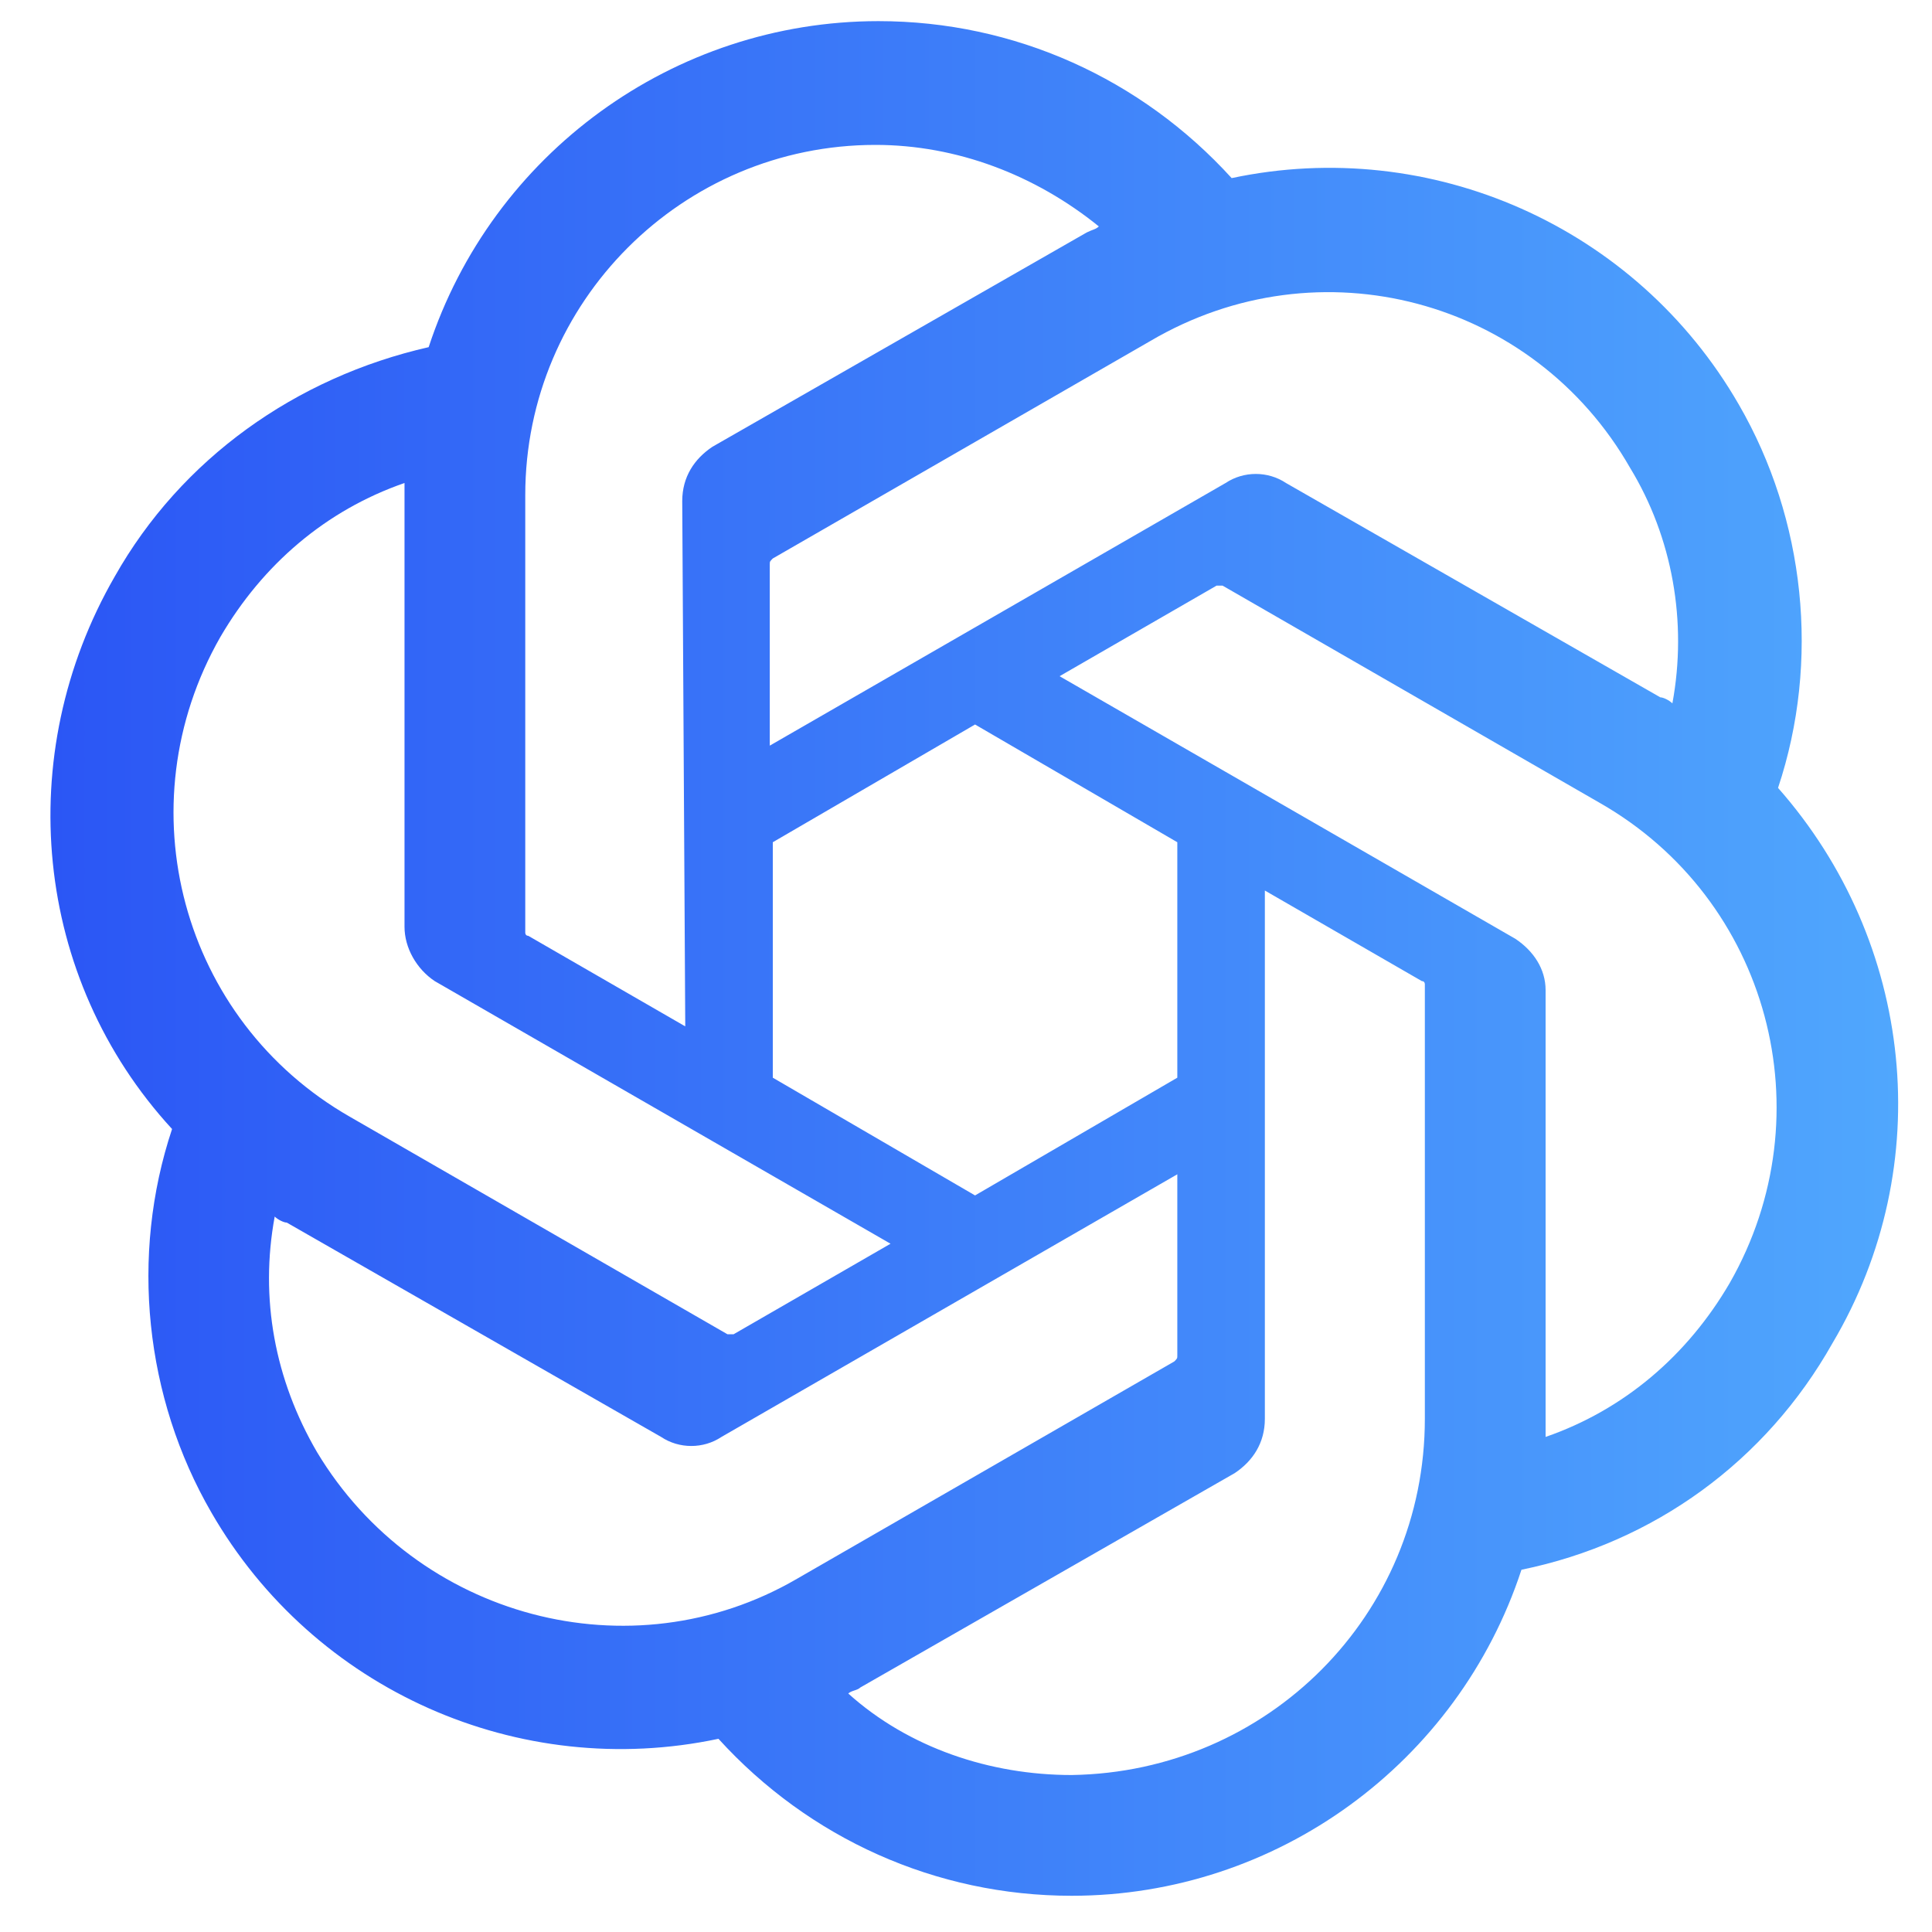 <?xml version="1.0" encoding="UTF-8"?>
<!-- Generator: Adobe Illustrator 28.2.0, SVG Export Plug-In . SVG Version: 6.00 Build 0)  -->
<svg version="1.1" id="Слой_1" xmlns="http://www.w3.org/2000/svg" xmlns:xlink="http://www.w3.org/1999/xlink" x="0px" y="0px" viewBox="0 0 64 64" style="enable-background:new 0 0 64 64;" xml:space="preserve">
<style type="text/css">
	.st0{fill:url(#SVGID_1_);}
</style>
<linearGradient id="SVGID_1_" gradientUnits="userSpaceOnUse" x1="1.663" y1="31.778" x2="62.913" y2="31.778">
	<stop stop-color="#2B56F5"/>
	<stop offset="1" stop-color="#50A7FD"/>
</linearGradient>
<path class="st0" d="M58.9,26.1c1.4-4.2,0.9-8.9-1.3-12.7c-3.4-5.9-10.2-8.9-16.8-7.5c-3-3.3-7.2-5.2-11.7-5.2  c-6.8,0-12.8,4.4-14.9,10.8C9.8,12.5,6,15.2,3.8,19.1C0.4,25,1.1,32.4,5.7,37.4C4.3,41.6,4.8,46.3,7,50.1c3.4,5.9,10.2,8.9,16.8,7.5  c3,3.3,7.2,5.2,11.7,5.2c6.8,0,12.8-4.4,14.9-10.8c4.4-0.9,8.1-3.6,10.3-7.5C64.2,38.6,63.4,31.2,58.9,26.1L58.9,26.1z M35.5,58.8  c-2.7,0-5.4-0.9-7.4-2.7c0.1-0.1,0.3-0.1,0.4-0.2l12.4-7.1c0.6-0.4,1-1,1-1.8V29.5l5.2,3c0.1,0,0.1,0.1,0.1,0.1v14.4  C47.2,53.5,42,58.7,35.5,58.8L35.5,58.8z M10.5,48.1c-1.4-2.4-1.9-5.1-1.4-7.8c0.1,0.1,0.3,0.2,0.4,0.2l12.4,7.1  c0.6,0.4,1.4,0.4,2,0L39,38.9v6c0,0.1,0,0.1-0.1,0.2l-12.5,7.2C20.9,55.5,13.8,53.6,10.5,48.1L10.5,48.1z M7.3,21.1  c1.4-2.4,3.5-4.2,6.1-5.1c0,0.1,0,0.3,0,0.4v14.3c0,0.7,0.4,1.4,1,1.8l15.1,8.7l-5.2,3c-0.1,0-0.1,0-0.2,0L11.6,37  C6,33.8,4.1,26.7,7.3,21.1L7.3,21.1z M50.2,31.1l-15.1-8.7l5.2-3c0.1,0,0.1,0,0.2,0L53,26.6c5.6,3.2,7.5,10.3,4.3,15.9  c-1.4,2.4-3.5,4.2-6.1,5.1V32.8C51.2,32.1,50.8,31.5,50.2,31.1L50.2,31.1z M55.4,23.3c-0.1-0.1-0.3-0.2-0.4-0.2l-12.4-7.1  c-0.6-0.4-1.4-0.4-2,0l-15.1,8.7v-6c0-0.1,0-0.1,0.1-0.2l12.5-7.2C43.7,8,50.8,9.9,54,15.5C55.4,17.8,55.9,20.6,55.4,23.3L55.4,23.3  z M22.7,34l-5.2-3c-0.1,0-0.1-0.1-0.1-0.1V16.4C17.4,10,22.6,4.8,29,4.8c2.7,0,5.3,1,7.4,2.7c-0.1,0.1-0.2,0.1-0.4,0.2l-12.4,7.1  c-0.6,0.4-1,1-1,1.8L22.7,34L22.7,34z M25.6,27.9l6.7-3.9l6.7,3.9v7.8l-6.7,3.9l-6.7-3.9L25.6,27.9L25.6,27.9z"/>
</svg>